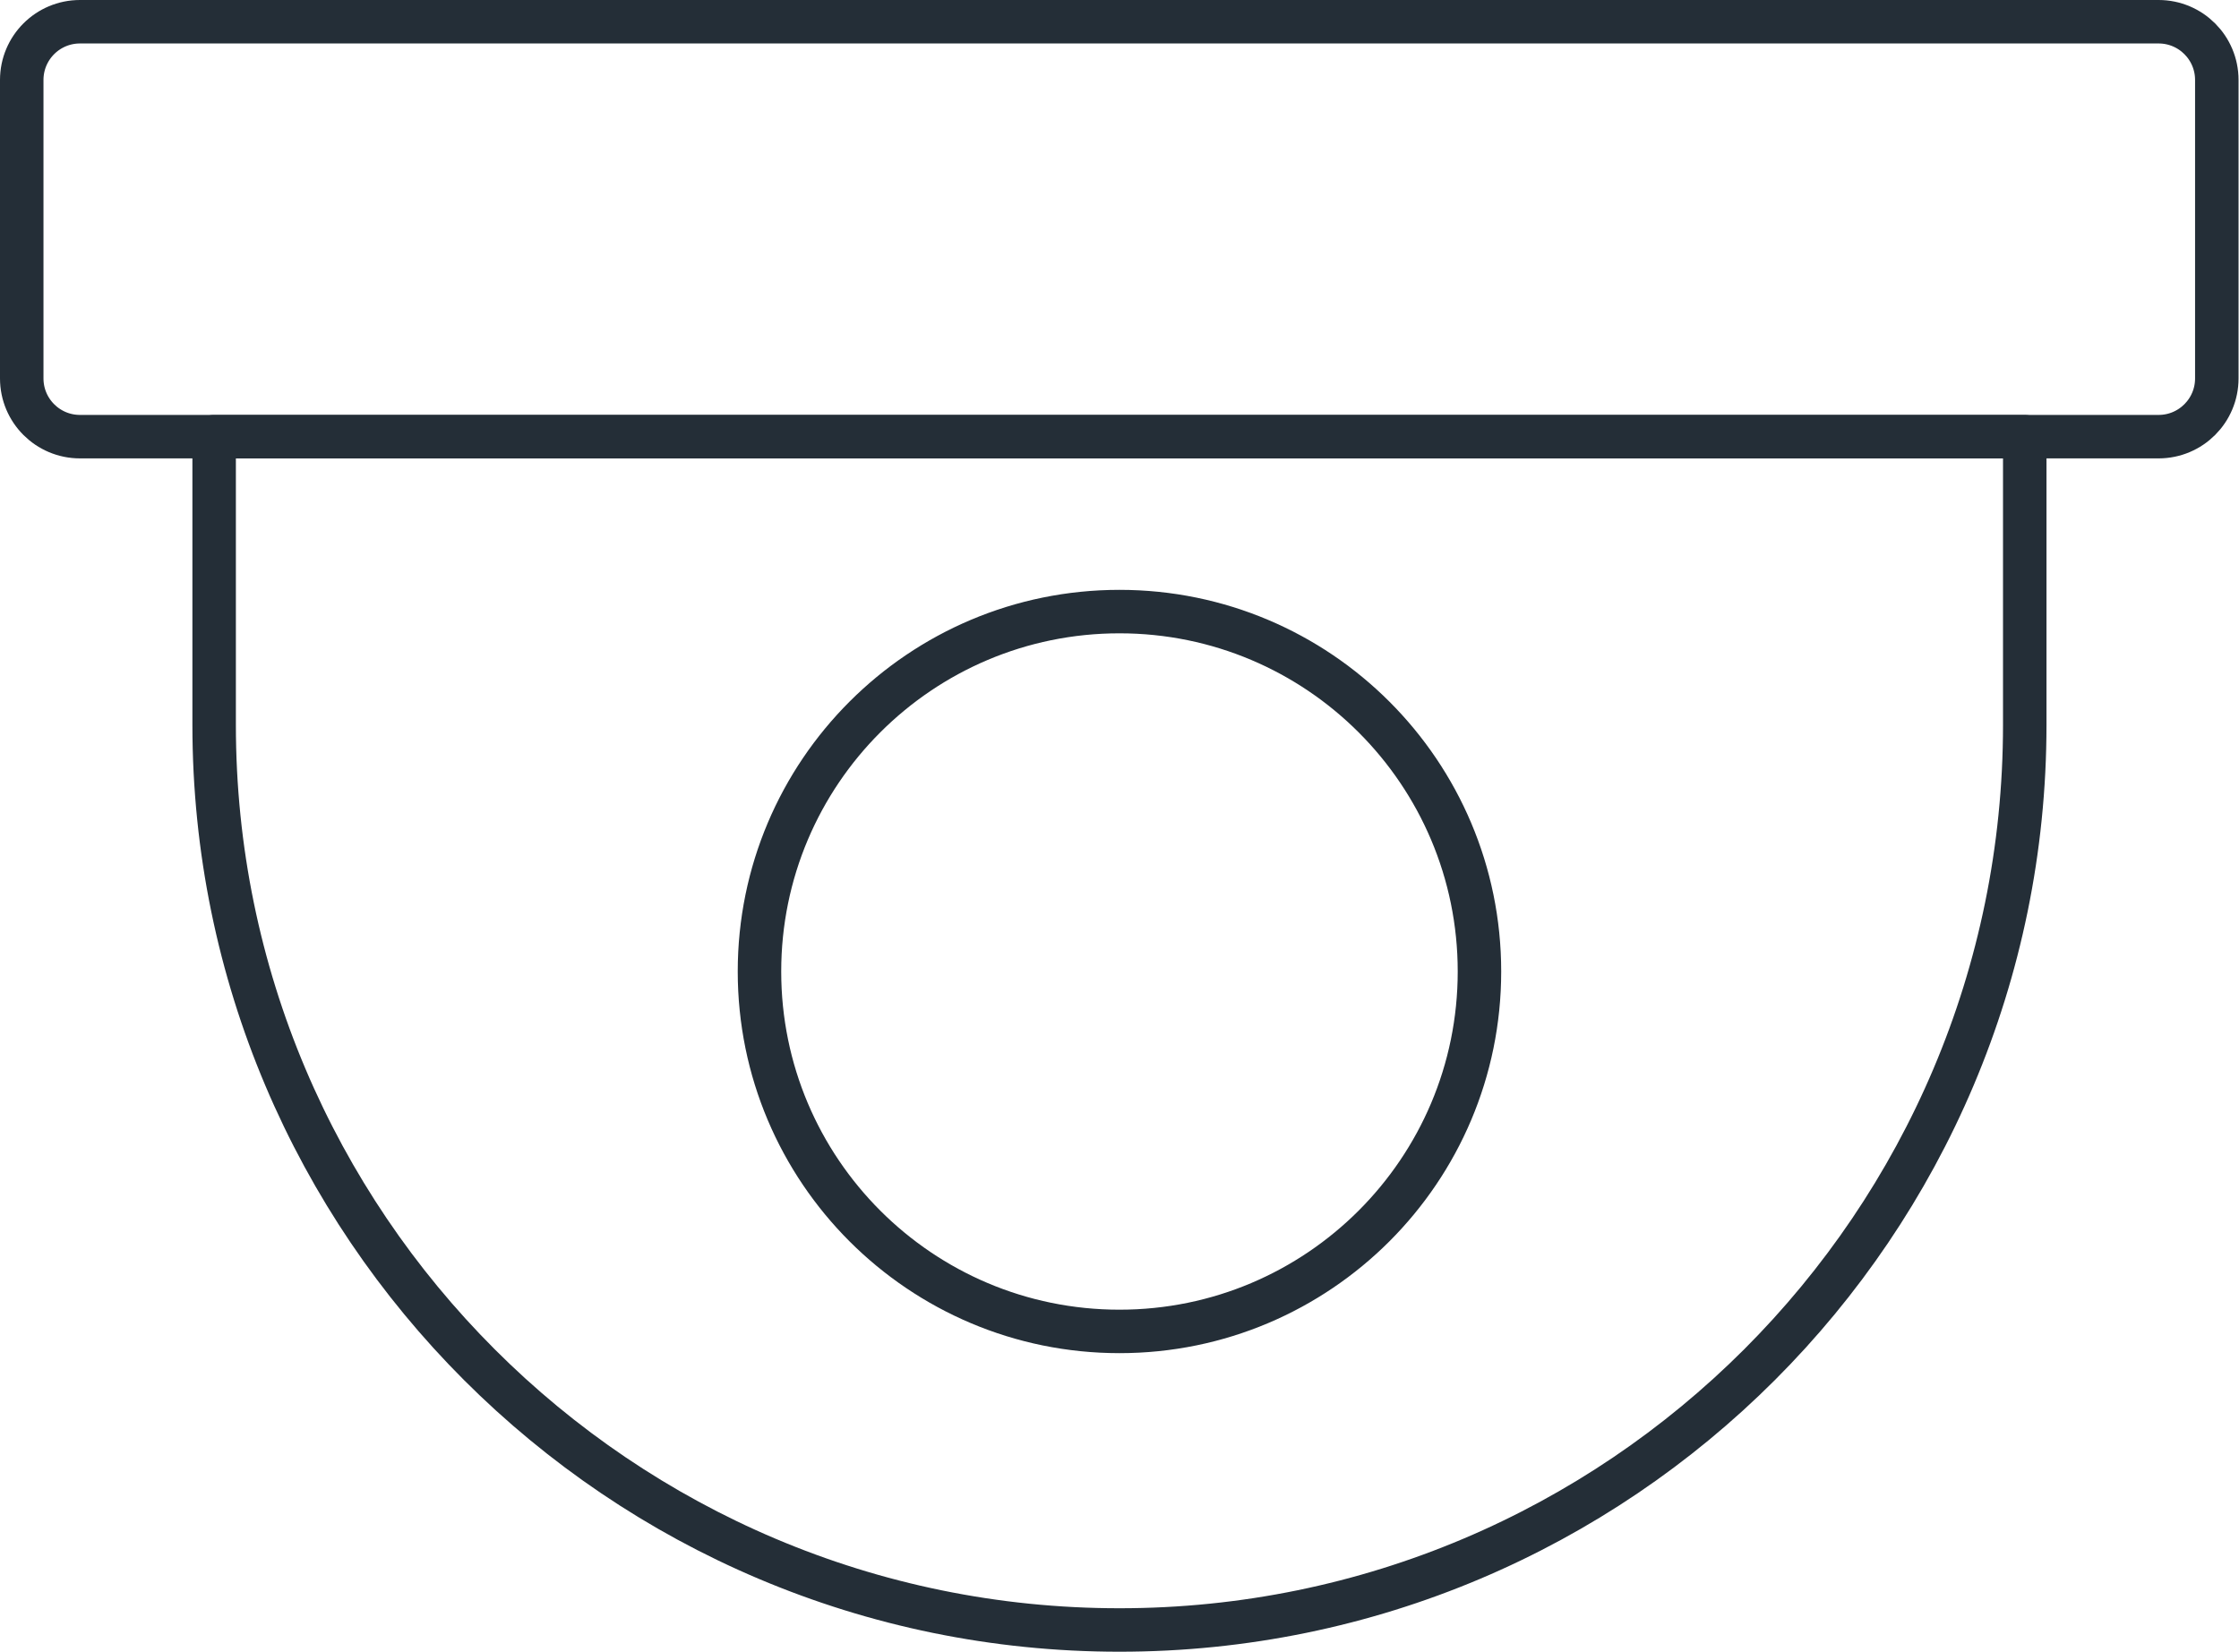 <svg width="103" height="76" viewBox="0 0 103 76" fill="none" xmlns="http://www.w3.org/2000/svg">
<path d="M99.3 1H3.679C2.199 1 1 2.199 1 3.679V17.413C1 18.892 2.199 20.092 3.679 20.092H99.3C100.78 20.092 101.979 18.892 101.979 17.413V3.679C101.979 2.199 100.78 1 99.3 1Z" stroke="#242E37" stroke-width="2" stroke-linecap="round" stroke-linejoin="round"/>
<path d="M9.836 20.094H93.144V33.354C93.144 56.339 74.482 75.001 51.498 75.001C28.513 75.001 9.851 56.339 9.851 33.354V20.094H9.836Z" stroke="#242E37" stroke-width="2" stroke-linecap="round" stroke-linejoin="round"/>
<path d="M51.498 61.263C60.645 61.263 68.059 53.848 68.059 44.702C68.059 35.555 60.645 28.141 51.498 28.141C42.352 28.141 34.938 35.555 34.938 44.702C34.938 53.848 42.352 61.263 51.498 61.263Z" stroke="#242E37" stroke-width="2" stroke-linecap="round" stroke-linejoin="round"/>
</svg>
